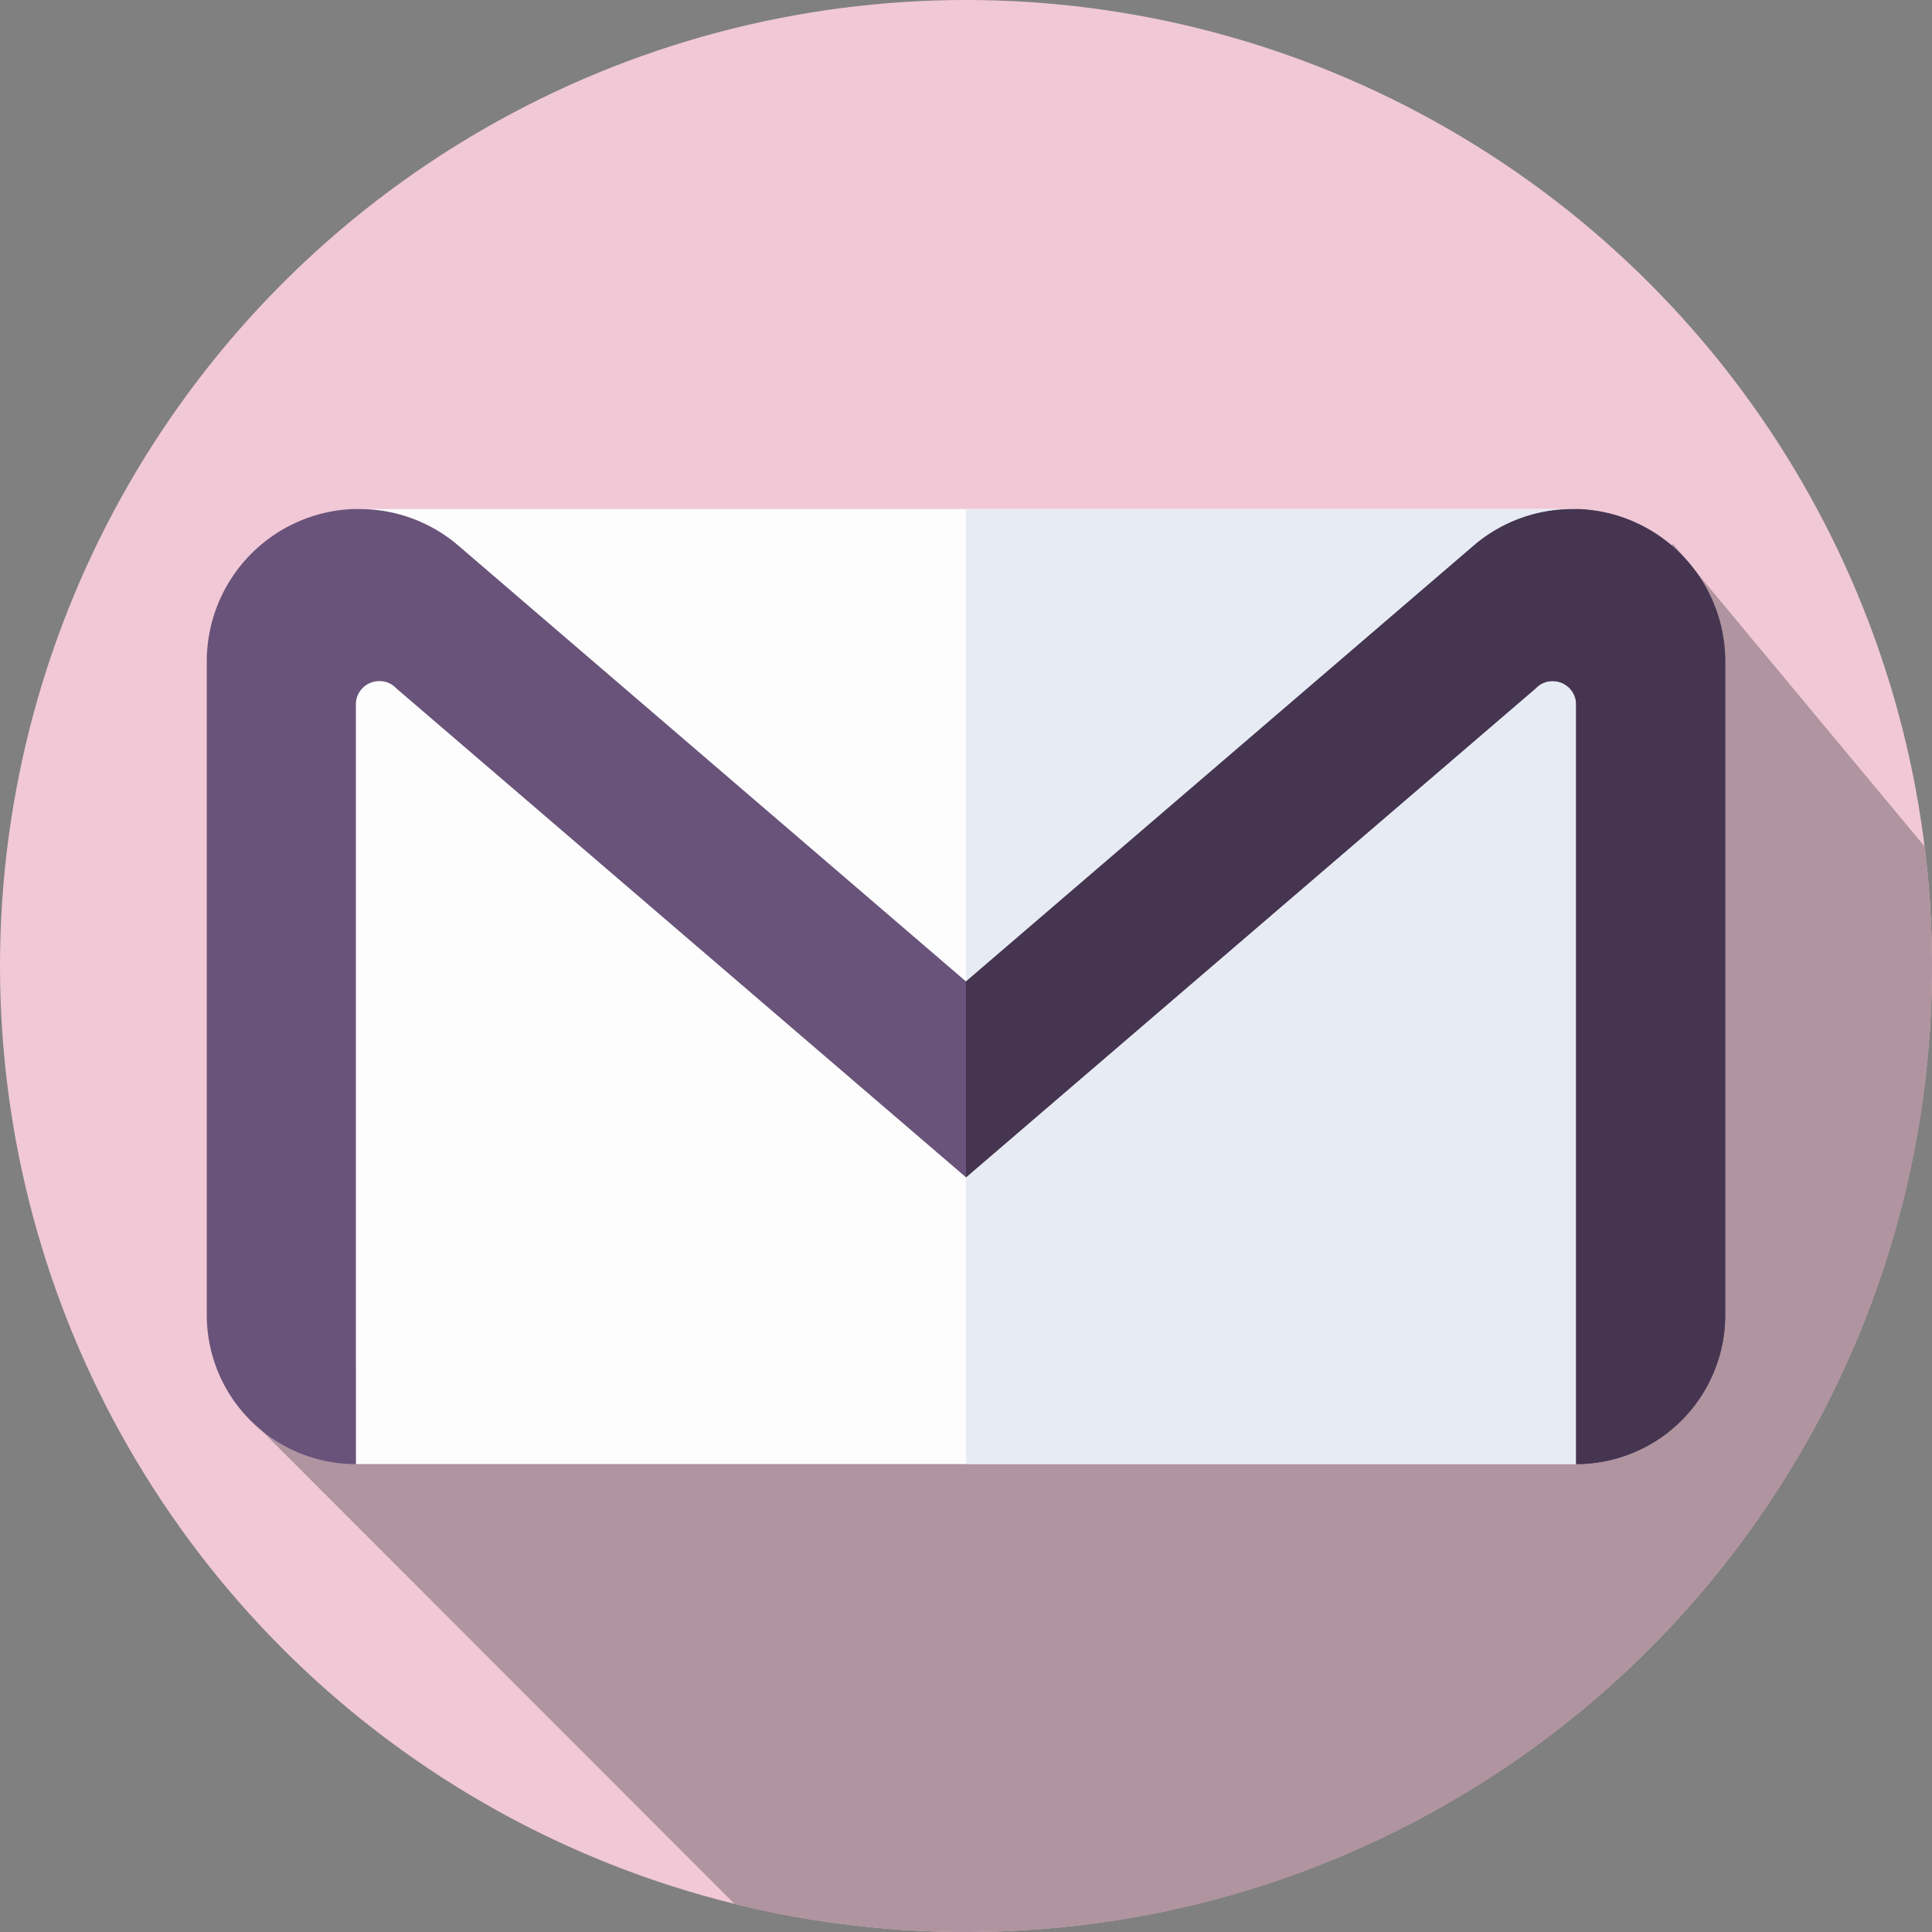 <svg xmlns="http://www.w3.org/2000/svg" viewBox="0 0 512 512"><rect x="0" y="0" width="512" height="512" fill="#808080" stroke="none"/><defs><style>.cls-1{fill:#f1c8d6;}.cls-2{fill:#b0949f;}.cls-3{fill:#fdfdfd;}.cls-4{fill:#e7ebf3;}.cls-5{fill:#69537a;}.cls-6{fill:#453550;}</style></defs><g id="Capa_2" data-name="Capa 2"><g id="Capa_1-2" data-name="Capa 1"><circle class="cls-1" cx="256" cy="256" r="256"></circle><path class="cls-2" d="M68.6,378.4,194.7,504.6A258.5,258.5,0,0,0,256,512c141.4,0,256-114.6,256-256a273.6,273.6,0,0,0-1.9-31.6l-66.7-80.2Z"></path><rect class="cls-3" x="94.3" y="134.9" width="323.3" height="253.09"></rect><rect class="cls-4" x="256" y="134.9" width="161.7" height="253.09"></rect><path class="cls-5" d="M418.5,135h-1.8a40.3,40.3,0,0,0-25.6,9.2L256,260.1l-135.1-116a40.3,40.3,0,0,0-25.6-9.2H93.5a40.4,40.4,0,0,0-38.7,40.4V348.5A39.5,39.5,0,0,0,94.3,388V186.6h0a6.2,6.2,0,0,1,6.2-6.1,6,6,0,0,1,4.5,1.9L256,312,407,182.4a6,6,0,0,1,4.5-1.9,6.2,6.2,0,0,1,6.2,6.1h0V388a39.5,39.5,0,0,0,39.5-39.5V175.4A40.4,40.4,0,0,0,418.5,135Z"></path><path class="cls-6" d="M391.1,144.1a40.3,40.3,0,0,1,25.6-9.2h1.8a40.4,40.4,0,0,1,38.7,40.4V348.5A39.5,39.5,0,0,1,417.7,388V186.6h0a6.2,6.2,0,0,0-6.2-6.1,6,6,0,0,0-4.5,1.9L256,312V260.1Z"></path></g></g></svg>